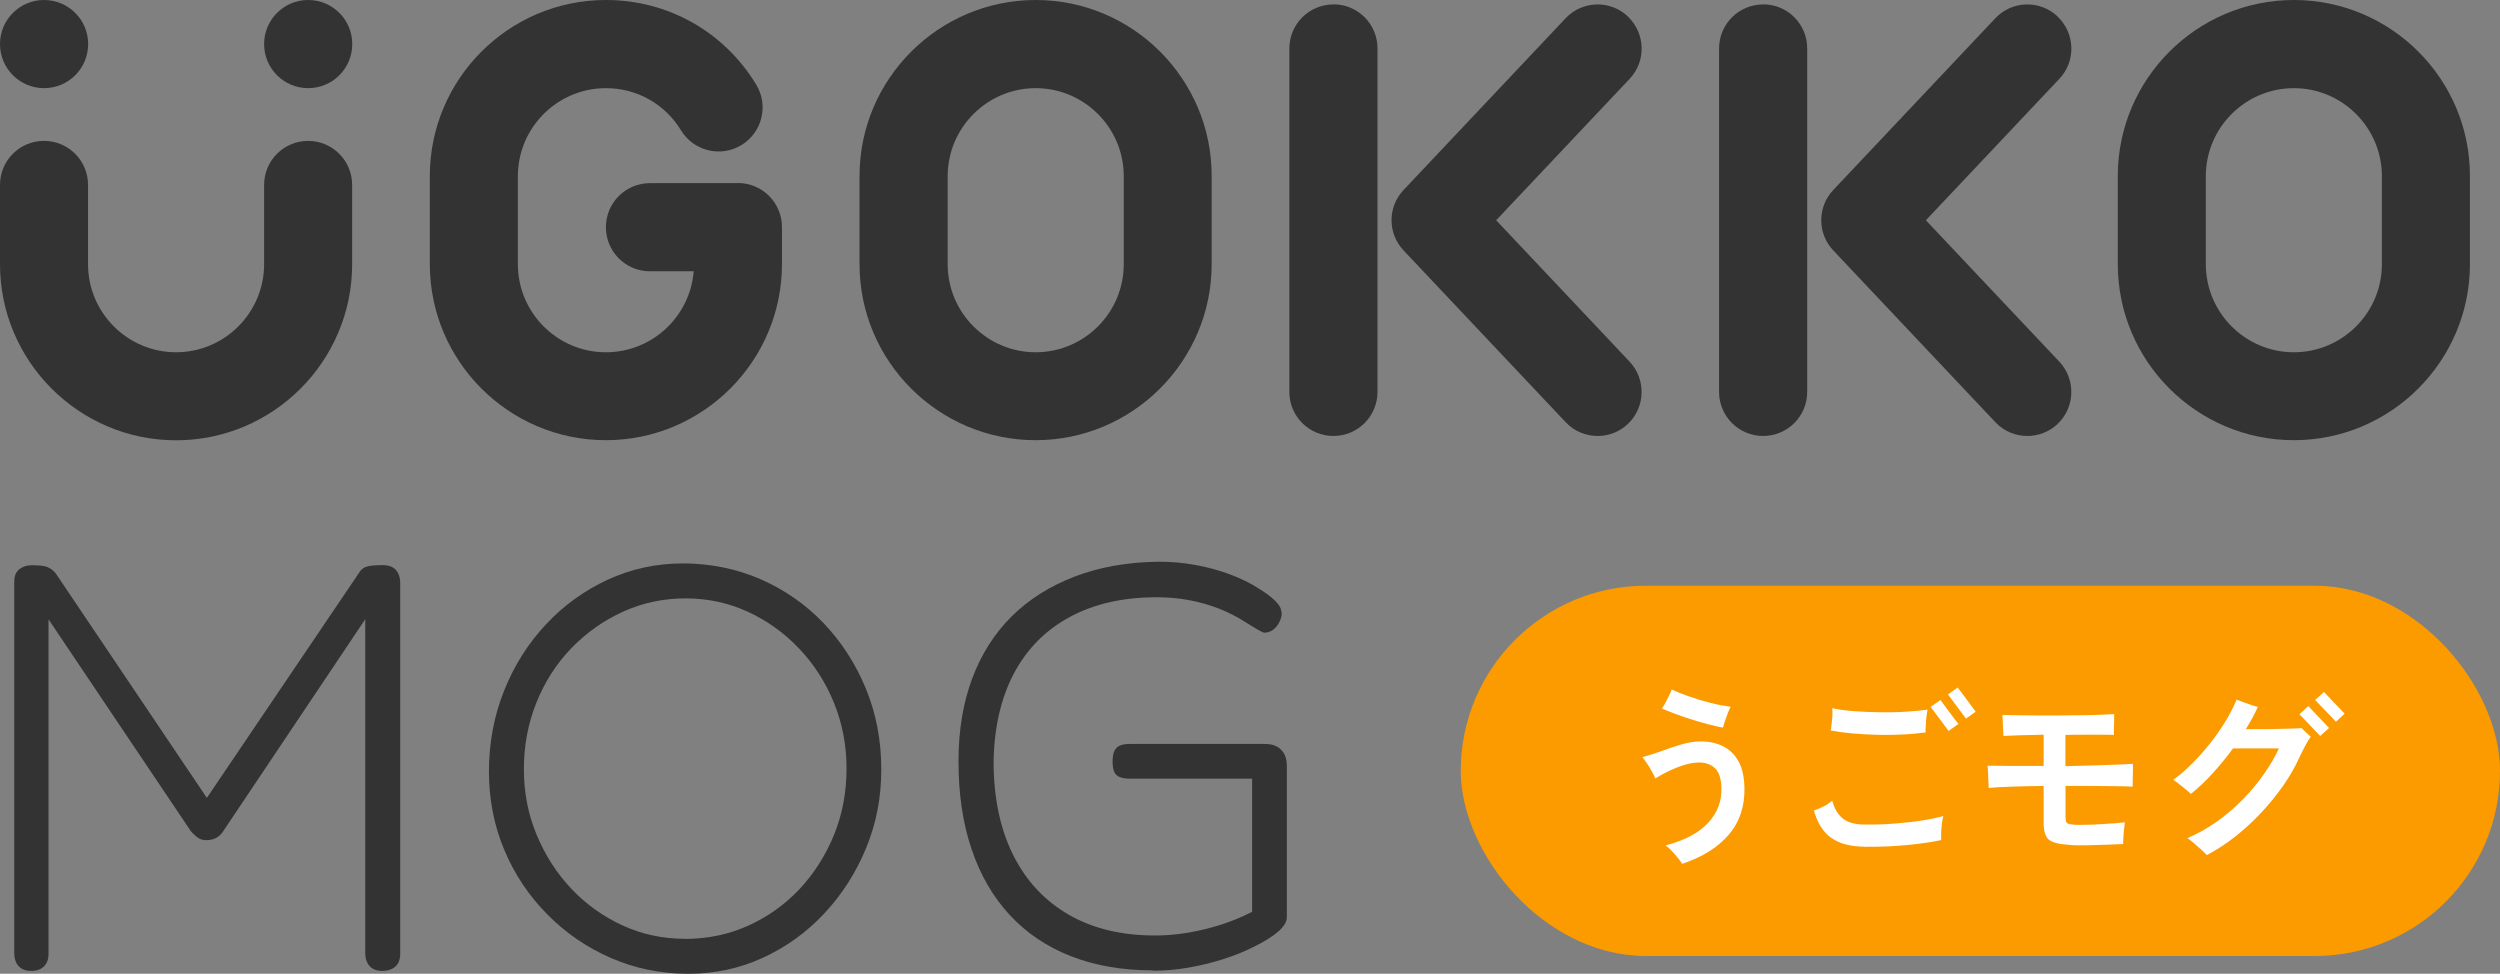 <?xml version="1.0" encoding="UTF-8"?>
<svg id="_レイヤー_2" data-name="レイヤー 2" xmlns="http://www.w3.org/2000/svg" viewBox="0 0 219.51 85.5">
  <rect x="0" y="0" width="219.51" height="85.5" fill="#808080" stroke="none"/>
  <defs>
    <style>
      .cls-1 {
        fill: #fff;
      }

      .cls-2 {
        fill: #fb9b00;
      }

      .cls-3 {
        fill: #333;
      }
    </style>
  </defs>
  <g id="_デザイン" data-name="デザイン">
    <g>
      <rect class="cls-2" x="128.26" y="51.43" width="91.25" height="32.51" rx="16.26" ry="16.26"/>
      <g>
        <path class="cls-1" d="M147.7,75.86c-.07-.14-.19-.31-.36-.51-.17-.2-.34-.41-.54-.62-.19-.21-.38-.38-.56-.5,1.69-.44,2.93-1.1,3.74-1.98,.81-.88,1.2-1.9,1.17-3.04-.02-.85-.22-1.44-.58-1.77s-.83-.49-1.38-.49c-.37,0-.78,.06-1.22,.19s-.88,.3-1.34,.51c-.45,.21-.88,.45-1.29,.7-.06-.17-.17-.38-.3-.62-.14-.25-.29-.49-.44-.72-.16-.23-.29-.41-.39-.53,.55-.15,1.13-.33,1.72-.55s1.18-.41,1.76-.58c.58-.17,1.13-.25,1.64-.25,.74,0,1.39,.14,1.95,.42s1.02,.71,1.35,1.3c.34,.59,.51,1.36,.54,2.31,.04,1.64-.41,3.02-1.36,4.14-.95,1.12-2.32,1.98-4.11,2.58Zm3.58-11.97c-.41-.08-.86-.18-1.35-.31-.5-.13-1-.28-1.5-.44-.51-.16-.98-.32-1.42-.49-.44-.17-.8-.31-1.09-.44,.1-.13,.2-.29,.31-.5,.11-.21,.22-.42,.32-.63,.1-.21,.18-.39,.23-.54,.43,.2,.94,.41,1.55,.62,.61,.21,1.23,.4,1.87,.56,.64,.16,1.23,.27,1.76,.34-.09,.15-.17,.34-.26,.58-.09,.24-.17,.47-.25,.7-.08,.23-.13,.42-.18,.57Z"/>
        <path class="cls-1" d="M163.68,74.34c-1.2-.01-2.15-.26-2.87-.76-.72-.5-1.23-1.3-1.54-2.42,.26-.08,.53-.2,.82-.34,.29-.14,.56-.32,.79-.52,.16,.66,.46,1.17,.89,1.54,.43,.36,1.07,.55,1.91,.56,.91,.01,1.81-.02,2.7-.09,.9-.07,1.72-.16,2.46-.28,.75-.12,1.34-.25,1.79-.38-.05,.2-.1,.44-.13,.71-.03,.27-.05,.53-.06,.78,0,.25,0,.46,0,.62-.76,.17-1.72,.31-2.9,.43-1.17,.12-2.47,.17-3.89,.16Zm5.39-10.03c-.61,.08-1.27,.15-1.99,.18-.72,.04-1.46,.05-2.22,.03-.76-.02-1.49-.06-2.19-.12-.7-.06-1.34-.15-1.92-.26,0-.02,0-.05,.02-.1,.03-.29,.07-.6,.1-.94,.04-.34,.04-.64,0-.92,.54,.12,1.18,.21,1.91,.26,.73,.06,1.49,.09,2.28,.1s1.55,0,2.28-.05,1.36-.1,1.9-.18c-.03,.16-.06,.37-.09,.62-.03,.25-.05,.5-.06,.75-.02,.25-.02,.45-.02,.6Zm2.03-.13s-.08-.1-.19-.25c-.11-.14-.23-.31-.38-.51-.14-.2-.29-.39-.44-.59-.15-.2-.28-.37-.38-.51-.11-.14-.17-.23-.19-.25l.86-.61s.11,.15,.26,.36,.33,.44,.52,.7c.19,.26,.37,.49,.52,.69,.15,.2,.25,.32,.28,.35l-.86,.62Zm1.52-1.09s-.09-.1-.19-.25c-.11-.14-.23-.31-.38-.51-.14-.2-.29-.39-.44-.59-.15-.2-.28-.37-.38-.51s-.17-.23-.19-.25l.85-.61s.12,.15,.28,.36c.15,.21,.33,.44,.52,.7s.37,.49,.52,.7c.15,.21,.24,.33,.26,.36l-.85,.61Z"/>
        <path class="cls-1" d="M181.74,74.18c-.6-.03-1.06-.1-1.4-.22-.34-.11-.57-.3-.7-.57-.13-.27-.2-.65-.2-1.15v-3.23c-1.01,.01-1.96,.03-2.82,.06s-1.54,.07-2.01,.11c0-.15,0-.35-.02-.59s-.02-.5-.03-.75-.03-.46-.05-.61c.47,.01,1.15,.02,2.03,.02,.88,0,1.85,0,2.9,0v-2.74c-.78,.01-1.49,.03-2.12,.05s-1.11,.04-1.42,.06c0-.14,0-.32-.02-.55s-.02-.46-.03-.7c-.01-.24-.02-.44-.03-.6,.29,.01,.69,.02,1.2,.03s1.09,.02,1.74,.02,1.31,0,2,0c.69,0,1.35-.01,1.99-.02,.64,0,1.21-.02,1.71-.04,.5-.02,.89-.04,1.17-.06,0,.12,0,.3,0,.54,0,.24-.01,.48-.02,.72,0,.24,0,.43,0,.57-.22-.01-.55-.02-.99-.02-.44,0-.94,0-1.5,0s-1.15,0-1.77,.02v2.74c.82-.02,1.62-.04,2.38-.06s1.46-.05,2.08-.07c.62-.03,1.11-.05,1.47-.07,0,.14,0,.34,0,.62,0,.27-.01,.54-.02,.8,0,.26,0,.46,0,.58-.37-.02-.87-.03-1.48-.04-.61,0-1.3-.01-2.06-.02s-1.55,0-2.36,0v2.75c0,.28,.05,.45,.15,.52,.1,.07,.32,.11,.65,.14,.26,.01,.58,.01,.98,0,.4,0,.82-.02,1.26-.05s.86-.05,1.25-.08,.7-.06,.92-.09c-.02,.16-.05,.37-.07,.62-.03,.25-.05,.5-.06,.74-.02,.24-.02,.42-.02,.55-.42,.02-.92,.04-1.5,.06s-1.15,.04-1.72,.05c-.57,.01-1.05,0-1.44-.02Z"/>
        <path class="cls-1" d="M193.78,75.09c-.1-.11-.25-.26-.46-.45-.21-.19-.44-.39-.67-.59s-.43-.36-.59-.46c.9-.38,1.75-.86,2.57-1.44,.82-.58,1.57-1.22,2.27-1.93,.7-.71,1.32-1.45,1.86-2.22,.54-.77,.99-1.53,1.34-2.29h-4.03c-.57,.78-1.17,1.51-1.8,2.2-.63,.69-1.27,1.29-1.9,1.8-.2-.19-.46-.41-.77-.66s-.57-.44-.78-.58c.52-.37,1.06-.83,1.6-1.37,.54-.54,1.07-1.12,1.58-1.76s.97-1.29,1.38-1.96c.41-.67,.74-1.32,1-1.95,.16,.06,.36,.14,.59,.22,.23,.08,.47,.17,.7,.25,.24,.08,.43,.14,.58,.17-.31,.67-.66,1.32-1.06,1.95h1.38c.51,0,1.01,0,1.5-.02s.92-.02,1.28-.03c.36-.01,.6-.03,.72-.05,.05,.05,.14,.14,.26,.25s.23,.22,.34,.31c.11,.1,.18,.17,.22,.21-.13,.17-.29,.43-.47,.77s-.37,.71-.55,1.1c-.37,.82-.85,1.64-1.42,2.46-.58,.82-1.22,1.61-1.94,2.37-.71,.76-1.47,1.45-2.27,2.08-.8,.63-1.62,1.16-2.45,1.6Zm9.95-10.46s-.09-.1-.22-.23c-.12-.13-.27-.29-.44-.46s-.34-.35-.51-.54c-.17-.18-.32-.33-.44-.46-.12-.12-.19-.19-.22-.22l.78-.72s.14,.14,.31,.33c.18,.19,.38,.4,.6,.63,.22,.23,.42,.45,.6,.63,.18,.19,.28,.3,.31,.33l-.78,.7Zm1.38-1.25s-.12-.14-.3-.33-.38-.4-.61-.63-.43-.45-.61-.63c-.18-.19-.28-.3-.31-.33l.77-.7s.14,.14,.31,.32c.18,.18,.38,.39,.6,.63,.22,.24,.42,.45,.6,.63s.28,.29,.31,.32l-.77,.72Z"/>
      </g>
    </g>
    <g>
      <circle class="cls-3" cx="3.87" cy="3.87" r="3.87"/>
      <path class="cls-3" d="M27.06,0c-2.14,0-3.87,1.73-3.87,3.87s1.73,3.87,3.87,3.87,3.87-1.73,3.87-3.87-1.73-3.87-3.87-3.87Z"/>
      <path class="cls-3" d="M27.06,12.37c-2.14,0-3.87,1.73-3.87,3.87v6.96c0,4.26-3.47,7.73-7.73,7.73s-7.73-3.47-7.73-7.73v-6.96c0-2.14-1.73-3.87-3.87-3.87S0,14.1,0,16.24v6.96C0,31.72,6.94,38.66,15.46,38.66s15.46-6.94,15.46-15.46v-6.96c0-2.14-1.73-3.87-3.87-3.87Z"/>
      <path class="cls-3" d="M90.94,0C82.41,0,75.47,6.94,75.47,15.46v7.73c0,8.53,6.94,15.46,15.46,15.46s15.46-6.94,15.46-15.46v-7.73C106.4,6.94,99.46,0,90.94,0Zm7.73,23.2c0,4.26-3.47,7.73-7.73,7.73s-7.73-3.47-7.73-7.73v-7.73c0-4.26,3.47-7.73,7.73-7.73s7.73,3.47,7.73,7.73v7.73Z"/>
      <path class="cls-3" d="M64.8,16.08h-7.73c-2.14,0-3.87,1.73-3.87,3.87s1.73,3.87,3.87,3.87h3.84c-.32,3.98-3.65,7.11-7.71,7.11-4.26,0-7.73-3.47-7.73-7.73v-7.73c0-4.26,3.47-7.73,7.73-7.73,2.72,0,5.19,1.39,6.6,3.71,1.11,1.82,3.49,2.4,5.31,1.28,1.82-1.11,2.4-3.49,1.28-5.31C63.57,2.77,58.63,0,53.2,0,44.67,0,37.74,6.94,37.74,15.46v7.73c0,8.53,6.94,15.46,15.46,15.46s15.46-6.94,15.46-15.46v-3.25c0-2.14-1.73-3.87-3.87-3.87Z"/>
      <path class="cls-3" d="M201.41,0C192.89,0,185.95,6.94,185.95,15.46v7.73c0,8.53,6.94,15.46,15.46,15.46s15.46-6.94,15.46-15.46v-7.73C216.88,6.94,209.94,0,201.41,0Zm7.73,23.2c0,4.26-3.47,7.73-7.73,7.73s-7.73-3.47-7.73-7.73v-7.73c0-4.26,3.47-7.73,7.73-7.73s7.73,3.47,7.73,7.73v7.73Z"/>
      <path class="cls-3" d="M154.81,.39c-2.14,0-3.87,1.73-3.87,3.87v30.15c0,2.14,1.73,3.87,3.87,3.87s3.87-1.73,3.87-3.87V4.25c0-2.14-1.73-3.87-3.87-3.87Z"/>
      <path class="cls-3" d="M180.66,1.44c-1.55-1.46-4-1.39-5.46,.16l-14.23,15.08c-1.41,1.49-1.41,3.82,0,5.31l14.23,15.08c.76,.81,1.79,1.21,2.81,1.21,.95,0,1.91-.35,2.65-1.05,1.55-1.47,1.62-3.91,.16-5.47l-11.72-12.42,11.72-12.42c1.47-1.55,1.39-4-.16-5.47Z"/>
      <path class="cls-3" d="M117.08,.39c-2.14,0-3.87,1.73-3.87,3.87v30.15c0,2.14,1.73,3.87,3.87,3.87s3.87-1.73,3.87-3.87V4.25c0-2.14-1.73-3.87-3.87-3.87Z"/>
      <path class="cls-3" d="M142.93,1.44c-1.55-1.46-4-1.39-5.46,.16l-14.23,15.08c-1.41,1.49-1.41,3.82,0,5.31l14.23,15.08c.76,.81,1.79,1.21,2.81,1.21,.95,0,1.91-.35,2.65-1.05,1.55-1.47,1.62-3.91,.16-5.47l-11.72-12.42,11.72-12.42c1.47-1.55,1.39-4-.16-5.47Z"/>
    </g>
    <g>
      <path class="cls-3" d="M2.73,85.25c-.31,0-.57-.06-.79-.18-.22-.12-.39-.3-.51-.54-.12-.24-.18-.53-.18-.87V51.11c0-.34,.06-.61,.18-.82,.12-.2,.3-.37,.54-.48,.24-.12,.53-.18,.87-.18s.63,.02,.87,.05c.24,.03,.45,.1,.64,.2,.19,.1,.37,.26,.54,.46l14.29,21.23h-2.04l14.49-21.43c.14-.17,.3-.29,.48-.36,.19-.07,.41-.11,.66-.13,.25-.02,.54-.03,.84-.03,.34,0,.62,.06,.84,.18,.22,.12,.39,.3,.51,.54,.12,.24,.18,.53,.18,.87v32.56c0,.31-.06,.57-.18,.79-.12,.22-.3,.39-.54,.51-.24,.12-.53,.18-.87,.18-.31,0-.57-.06-.79-.18-.22-.12-.39-.3-.51-.54-.12-.24-.18-.53-.18-.87v-29.29l-12.55,18.73c-.1,.14-.22,.25-.36,.36-.14,.1-.29,.18-.46,.23-.17,.05-.36,.08-.56,.08s-.38-.03-.51-.08c-.14-.05-.26-.13-.38-.23-.12-.1-.28-.25-.48-.46L4.26,54.38v29.39c0,.31-.06,.57-.18,.79-.12,.22-.29,.39-.51,.51-.22,.12-.5,.18-.84,.18Z"/>
      <path class="cls-3" d="M60.44,85.5c-2.42,0-4.68-.46-6.79-1.38-2.11-.92-3.97-2.19-5.59-3.83-1.62-1.63-2.88-3.52-3.78-5.66-.9-2.14-1.35-4.44-1.35-6.89s.44-4.88,1.33-7.09c.88-2.21,2.11-4.15,3.67-5.82,1.56-1.67,3.38-2.98,5.43-3.93,2.06-.95,4.26-1.43,6.61-1.43s4.68,.46,6.79,1.38c2.11,.92,3.96,2.2,5.54,3.85,1.58,1.65,2.82,3.57,3.73,5.77,.9,2.19,1.35,4.55,1.35,7.07s-.44,4.75-1.33,6.92c-.89,2.16-2.11,4.07-3.67,5.74-1.56,1.67-3.37,2.97-5.41,3.9-2.04,.94-4.22,1.4-6.53,1.4Zm-.31-3.06c1.97,0,3.82-.38,5.54-1.15,1.72-.77,3.22-1.84,4.52-3.21,1.29-1.38,2.3-2.97,3.04-4.77,.73-1.8,1.1-3.74,1.1-5.82s-.37-3.96-1.1-5.77c-.73-1.8-1.75-3.39-3.06-4.77-1.31-1.38-2.82-2.46-4.52-3.24-1.7-.78-3.52-1.17-5.46-1.17s-3.77,.39-5.49,1.17c-1.72,.78-3.23,1.86-4.54,3.21-1.31,1.36-2.33,2.95-3.06,4.77-.73,1.82-1.1,3.77-1.1,5.84s.37,3.96,1.12,5.77c.75,1.8,1.77,3.39,3.06,4.75,1.29,1.36,2.79,2.43,4.49,3.21,1.7,.78,3.52,1.17,5.46,1.17Z"/>
      <path class="cls-3" d="M101.21,85.2c-2.69,0-5.09-.42-7.2-1.25-2.11-.83-3.9-2.04-5.36-3.62-1.46-1.58-2.58-3.5-3.34-5.77-.77-2.26-1.15-4.84-1.15-7.73,0-2.69,.4-5.1,1.2-7.25,.8-2.14,1.96-3.96,3.47-5.46,1.51-1.5,3.36-2.66,5.54-3.5,2.18-.83,4.64-1.27,7.4-1.3,1.05,0,2.11,.09,3.16,.28,1.05,.19,2.07,.46,3.04,.82,.97,.36,1.84,.79,2.63,1.3,.54,.34,.99,.67,1.33,1,.34,.32,.53,.62,.56,.89,.07,.17,.07,.38,0,.61-.07,.24-.17,.46-.31,.66-.14,.2-.31,.37-.51,.49s-.43,.18-.66,.18c-.07,0-.26-.08-.56-.26-.31-.17-.7-.41-1.17-.71-.68-.44-1.44-.82-2.27-1.15-.83-.32-1.71-.57-2.63-.74-.92-.17-1.85-.25-2.81-.25-2.96,0-5.51,.58-7.65,1.74-2.14,1.16-3.78,2.82-4.92,5-1.14,2.18-1.73,4.8-1.76,7.86,.03,3.16,.62,5.87,1.76,8.11,1.14,2.25,2.76,3.97,4.87,5.18,2.11,1.21,4.63,1.81,7.55,1.81,.95,0,1.92-.08,2.91-.25,.99-.17,1.96-.41,2.91-.71,.95-.31,1.85-.68,2.7-1.12v-11.69h-10.67c-.38,0-.68-.04-.92-.13-.24-.08-.41-.24-.51-.46s-.15-.52-.15-.89c0-.41,.05-.72,.15-.94,.1-.22,.26-.38,.48-.48,.22-.1,.52-.15,.89-.15h11.84c.44,0,.8,.08,1.07,.23,.27,.15,.48,.37,.64,.64,.15,.27,.23,.63,.23,1.07v13.27c0,.41-.26,.83-.77,1.28-.51,.44-1.26,.9-2.25,1.38-.75,.38-1.6,.71-2.55,1.02-.95,.31-1.96,.55-3.01,.74-1.05,.19-2.13,.28-3.21,.28Z"/>
    </g>
  </g>
</svg>
